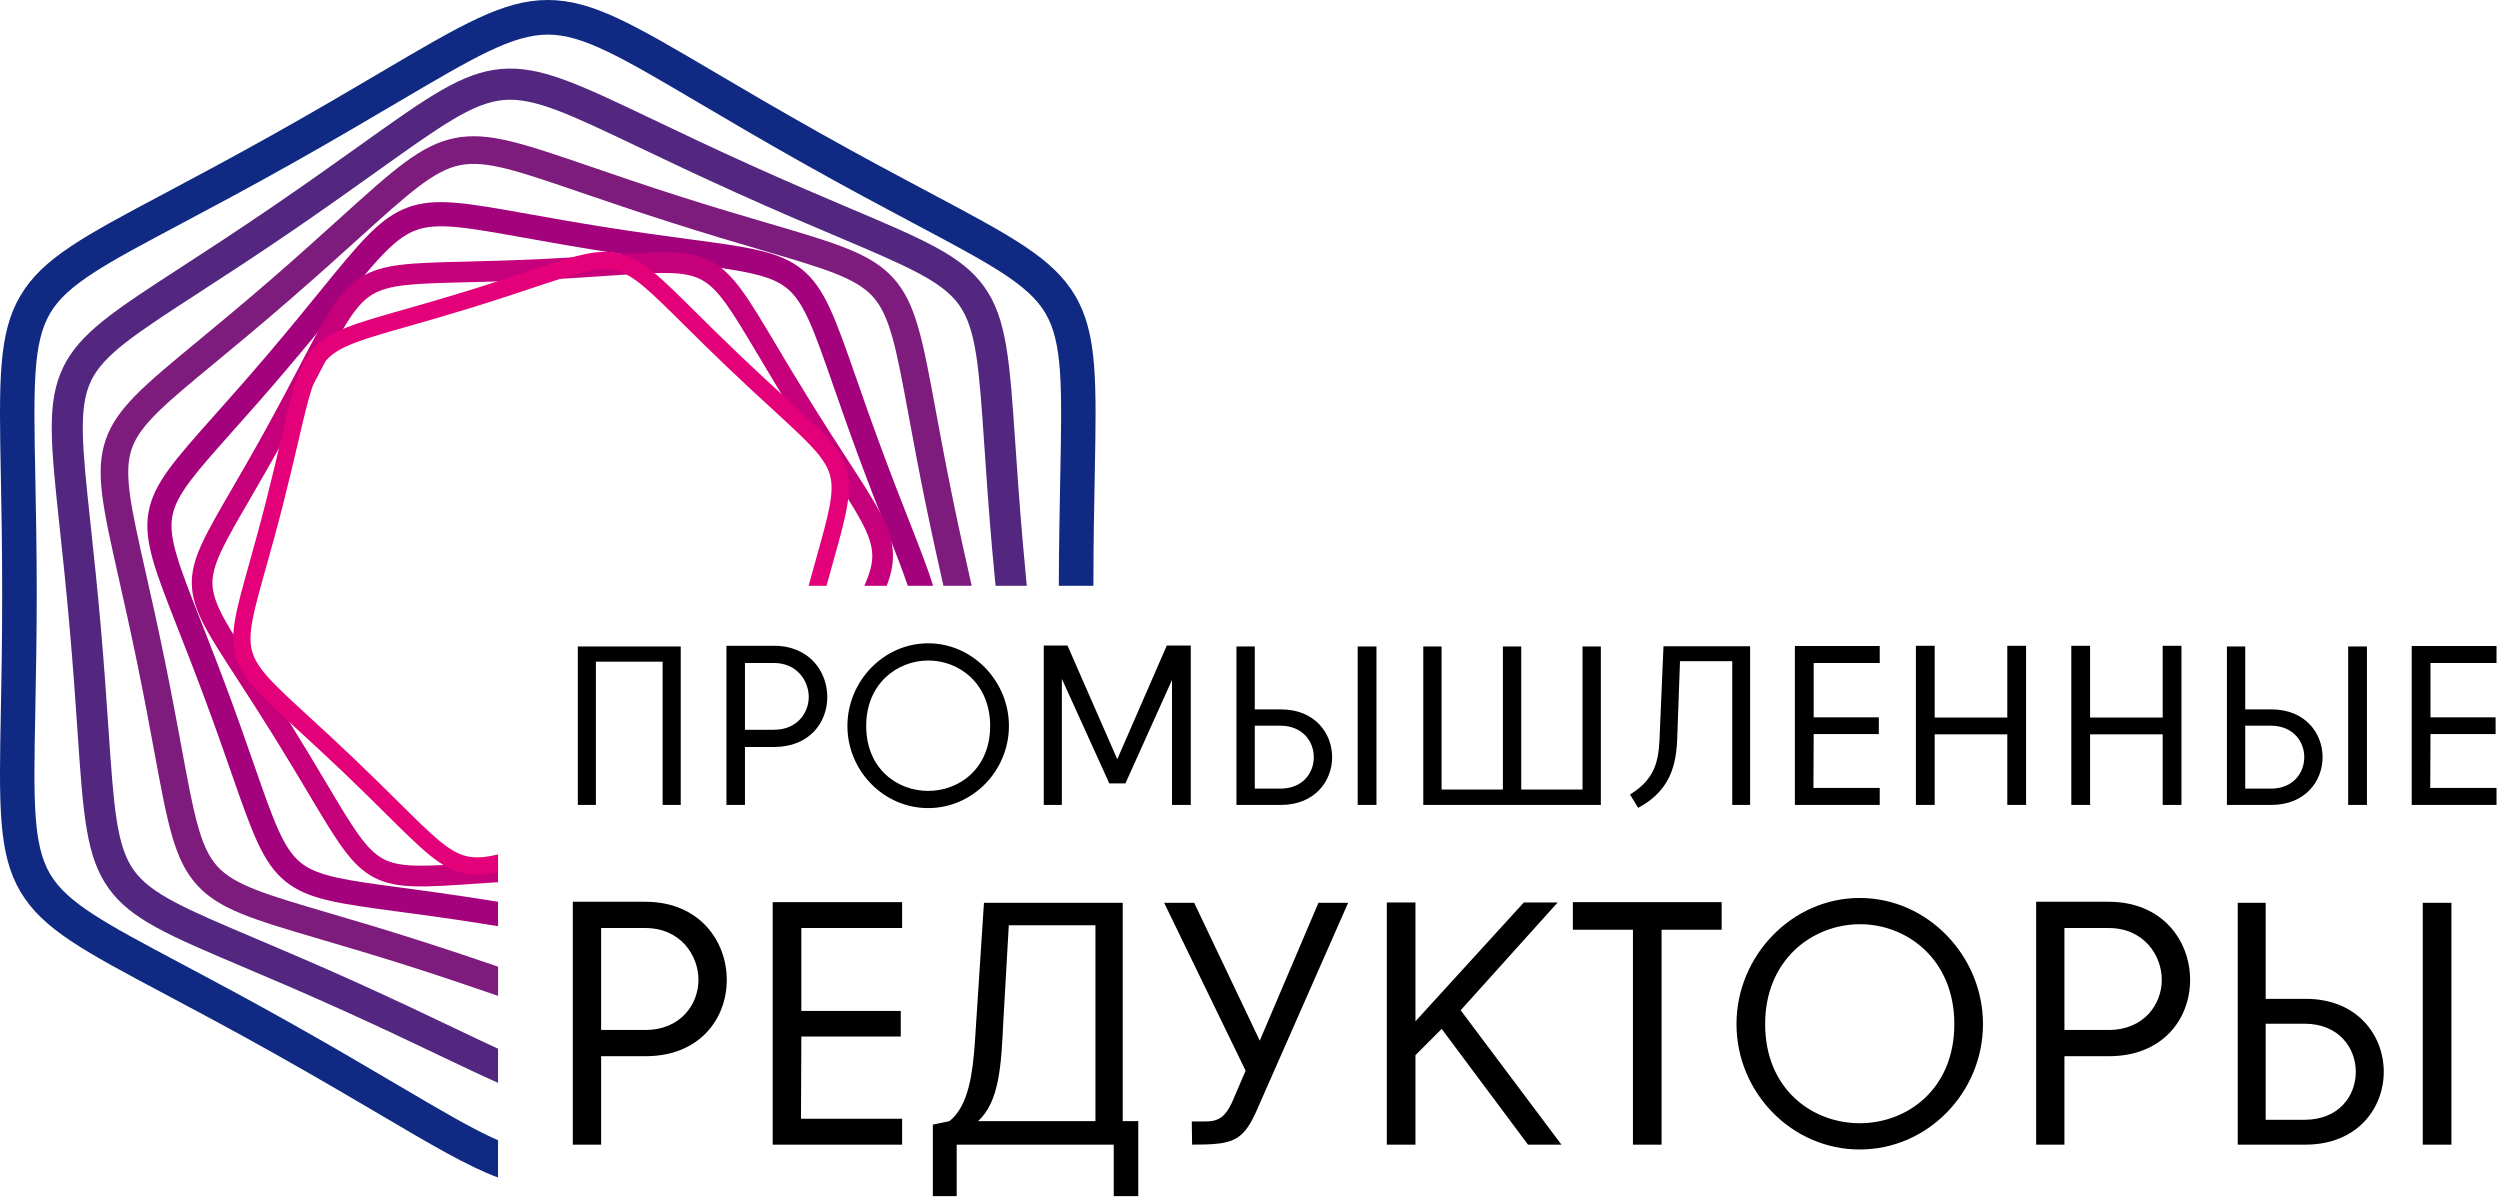 <?xml version="1.0" encoding="UTF-8"?> <svg xmlns="http://www.w3.org/2000/svg" width="119" height="57" viewBox="0 0 119 57" fill="none"><g clip-path="url(#clip0_434_169)"><path fill-rule="evenodd" clip-rule="evenodd" d="M39.051 6.346C41.079 7.485 42.821 8.411 44.283 9.188C48.161 11.248 50.118 12.289 51.172 14.064C52.24 15.866 52.197 18.14 52.108 22.732C52.081 24.125 52.049 25.753 52.046 27.884H50.4C50.405 26.005 50.439 24.23 50.468 22.706C50.551 18.426 50.592 16.307 49.757 14.9C48.943 13.528 47.121 12.56 43.511 10.642C42.068 9.875 40.346 8.96 38.247 7.78C36.34 6.709 34.658 5.718 33.235 4.879C29.579 2.725 27.75 1.647 26.075 1.647C24.399 1.647 22.57 2.725 18.914 4.879C17.491 5.718 15.809 6.709 13.902 7.78C11.803 8.96 10.082 9.874 8.638 10.642C5.028 12.56 3.206 13.528 2.392 14.9C1.557 16.307 1.598 18.426 1.681 22.706C1.712 24.33 1.749 26.241 1.749 28.258C1.749 30.275 1.712 32.186 1.681 33.81C1.598 38.09 1.557 40.209 2.392 41.616C3.206 42.988 5.028 43.956 8.638 45.874C10.082 46.641 11.803 47.556 13.902 48.736C15.809 49.807 17.491 50.799 18.914 51.636C21.005 52.869 22.498 53.749 23.707 54.276V56.05C22.261 55.513 20.566 54.514 18.085 53.052C16.741 52.261 15.152 51.324 13.099 50.171C11.071 49.031 9.328 48.105 7.866 47.328C3.989 45.268 2.031 44.227 0.978 42.452C-0.091 40.651 -0.047 38.377 0.041 33.785C0.07 32.31 0.103 30.575 0.103 28.258C0.103 25.942 0.07 24.206 0.041 22.732C-0.047 18.14 -0.091 15.866 0.978 14.064C2.031 12.289 3.988 11.248 7.866 9.188C9.328 8.411 11.071 7.485 13.099 6.346C15.152 5.192 16.741 4.256 18.084 3.464C22.003 1.155 23.963 0 26.075 0C28.187 0 30.146 1.155 34.065 3.464C35.408 4.255 36.997 5.192 39.051 6.346Z" fill="#102A83"></path><path fill-rule="evenodd" clip-rule="evenodd" d="M35.67 7.832C37.619 8.712 39.16 9.366 40.452 9.913C43.999 11.417 45.79 12.177 46.846 13.646C47.923 15.148 48.059 17.137 48.332 21.155C48.423 22.48 48.529 24.039 48.699 25.981C48.758 26.663 48.817 27.295 48.875 27.884H47.388C47.333 27.314 47.277 26.722 47.223 26.108C47.062 24.268 46.951 22.638 46.857 21.254C46.603 17.515 46.477 15.663 45.648 14.509C44.833 13.374 43.171 12.67 39.879 11.274C38.517 10.697 36.894 10.008 35.063 9.181C33.207 8.342 31.721 7.633 30.464 7.034C27.109 5.433 25.432 4.633 23.978 4.76C22.523 4.888 21.011 5.967 17.986 8.126C16.83 8.951 15.463 9.927 13.832 11.041C12.142 12.196 10.68 13.145 9.455 13.94C6.453 15.889 4.938 16.873 4.334 18.128V18.131C3.718 19.414 3.915 21.259 4.314 24.984C4.463 26.373 4.638 28.008 4.797 29.829C4.958 31.67 5.069 33.299 5.163 34.684C5.417 38.422 5.544 40.274 6.372 41.428C7.187 42.562 8.849 43.267 12.141 44.663C13.503 45.24 15.127 45.929 16.957 46.757C18.813 47.595 20.299 48.304 21.556 48.904C22.363 49.289 23.073 49.627 23.707 49.918V51.543C22.905 51.188 21.992 50.753 20.919 50.241C19.637 49.629 18.121 48.906 16.35 48.106C14.401 47.225 12.861 46.571 11.568 46.024C8.021 44.52 6.23 43.76 5.175 42.291C4.097 40.789 3.961 38.8 3.688 34.782C3.598 33.457 3.491 31.898 3.322 29.956C3.15 27.995 2.984 26.452 2.844 25.14C2.416 21.136 2.203 19.153 3.004 17.489L3.005 17.489C3.791 15.857 5.422 14.798 8.65 12.701C9.843 11.928 11.264 11.005 12.999 9.819C14.655 8.688 15.996 7.731 17.129 6.922C20.376 4.605 22 3.446 23.851 3.284C25.703 3.121 27.503 3.98 31.101 5.696C32.383 6.308 33.9 7.031 35.67 7.832Z" fill="#532680"></path><path fill-rule="evenodd" clip-rule="evenodd" d="M32.284 9.324C33.943 9.855 35.4 10.283 36.62 10.642C39.834 11.588 41.457 12.065 42.516 13.231C43.596 14.419 43.912 16.126 44.548 19.572C44.762 20.73 45.014 22.094 45.343 23.7C45.672 25.304 45.977 26.657 46.235 27.808L46.252 27.884H44.907C44.658 26.779 44.37 25.49 44.057 23.962C43.724 22.337 43.472 20.97 43.257 19.808C42.667 16.613 42.374 15.03 41.544 14.117C40.731 13.222 39.228 12.779 36.25 11.903C35.069 11.556 33.66 11.142 31.888 10.575C30.16 10.022 28.83 9.566 27.705 9.181C24.65 8.134 23.123 7.61 21.887 7.864C20.652 8.117 19.454 9.2 17.058 11.365C16.166 12.171 15.111 13.125 13.761 14.294C12.355 15.513 11.223 16.449 10.273 17.234C7.877 19.214 6.668 20.214 6.274 21.352C5.87 22.517 6.224 24.088 6.938 27.262C7.198 28.414 7.503 29.769 7.836 31.396C8.169 33.021 8.421 34.388 8.636 35.55C9.227 38.745 9.519 40.328 10.349 41.241C11.162 42.136 12.666 42.579 15.643 43.455C16.825 43.802 18.234 44.217 20.006 44.783C21.494 45.259 22.687 45.663 23.708 46.013V47.403C22.533 47 21.149 46.526 19.61 46.034C17.95 45.503 16.494 45.075 15.273 44.716C12.059 43.77 10.437 43.293 9.377 42.127C8.297 40.939 7.982 39.232 7.345 35.787C7.131 34.628 6.879 33.265 6.55 31.658C6.221 30.054 5.917 28.7 5.658 27.55C4.889 24.135 4.509 22.443 5.034 20.924C5.552 19.429 6.854 18.352 9.435 16.22C10.416 15.409 11.585 14.442 12.902 13.301C14.166 12.205 15.257 11.22 16.178 10.387C18.748 8.065 20.034 6.903 21.624 6.577C23.213 6.251 24.851 6.812 28.127 7.935C29.314 8.342 30.719 8.823 32.284 9.324Z" fill="#7E1C7E"></path><path fill-rule="evenodd" clip-rule="evenodd" d="M28.891 10.825C30.417 11.066 31.701 11.238 32.778 11.382C35.657 11.768 37.111 11.963 38.173 12.822C39.257 13.699 39.752 15.119 40.752 17.986C41.08 18.928 41.466 20.035 41.979 21.419C42.477 22.764 42.913 23.875 43.284 24.82C43.781 26.085 44.165 27.064 44.416 27.884H43.209C42.974 27.177 42.638 26.32 42.213 25.238C41.836 24.279 41.393 23.151 40.898 21.815C40.418 20.518 40.012 19.354 39.667 18.365C38.74 15.705 38.281 14.388 37.453 13.718C36.638 13.059 35.293 12.878 32.629 12.521C31.555 12.378 30.274 12.206 28.716 11.96C27.231 11.726 25.994 11.504 24.948 11.316C22.198 10.824 20.823 10.577 19.794 10.959C18.769 11.339 17.887 12.424 16.122 14.591C15.445 15.424 14.643 16.408 13.686 17.536C12.656 18.75 11.801 19.711 11.084 20.516C9.294 22.527 8.391 23.542 8.203 24.569C8.012 25.617 8.522 26.917 9.552 29.54C9.928 30.499 10.371 31.628 10.866 32.963C11.346 34.26 11.752 35.424 12.097 36.414C13.024 39.074 13.484 40.391 14.312 41.061C15.127 41.72 16.471 41.901 19.135 42.257C20.209 42.401 21.491 42.573 23.049 42.819C23.274 42.854 23.494 42.89 23.707 42.925V44.088C23.439 44.044 23.161 43.999 22.873 43.954C21.347 43.713 20.063 43.541 18.987 43.397C16.107 43.011 14.653 42.816 13.592 41.957C12.507 41.08 12.012 39.659 11.013 36.792C10.685 35.851 10.299 34.743 9.786 33.36C9.288 32.015 8.851 30.904 8.481 29.959C7.372 27.135 6.823 25.736 7.074 24.362C7.32 23.014 8.294 21.919 10.225 19.75C10.951 18.934 11.818 17.96 12.809 16.793C13.791 15.636 14.571 14.677 15.231 13.866C17.13 11.534 18.079 10.368 19.398 9.878C20.711 9.391 22.191 9.656 25.15 10.186C26.188 10.372 27.417 10.592 28.891 10.825Z" fill="#A4027C"></path><path fill-rule="evenodd" clip-rule="evenodd" d="M25.499 12.343C26.834 12.283 27.978 12.204 28.938 12.139C31.476 11.964 32.758 11.876 33.82 12.427C34.903 12.989 35.577 14.122 36.938 16.408C37.387 17.164 37.917 18.053 38.594 19.143C39.274 20.236 39.836 21.102 40.313 21.837C41.761 24.07 42.478 25.175 42.504 26.396C42.514 26.88 42.414 27.35 42.208 27.884H41.139C41.401 27.307 41.529 26.849 41.52 26.415C41.501 25.477 40.834 24.449 39.488 22.374C38.989 21.605 38.401 20.7 37.757 19.664C37.111 18.625 36.56 17.7 36.093 16.914C34.828 14.789 34.201 13.736 33.368 13.304C32.551 12.88 31.361 12.961 29.004 13.123C28.064 13.188 26.943 13.264 25.542 13.328C24.24 13.386 23.13 13.414 22.192 13.437C19.739 13.497 18.513 13.527 17.695 14.036C16.876 14.546 16.307 15.634 15.171 17.809C14.727 18.657 14.202 19.662 13.594 20.769C12.938 21.962 12.363 22.954 11.88 23.787C10.693 25.831 10.094 26.864 10.113 27.784C10.132 28.722 10.799 29.75 12.146 31.825C12.645 32.594 13.232 33.499 13.876 34.535C14.522 35.575 15.073 36.5 15.54 37.285C16.805 39.411 17.432 40.464 18.265 40.896C19.082 41.32 20.273 41.238 22.63 41.077C22.964 41.054 23.322 41.029 23.706 41.004V41.993C23.349 42.016 23.012 42.039 22.695 42.061C20.157 42.235 18.875 42.323 17.814 41.772C16.731 41.21 16.057 40.078 14.696 37.791C14.246 37.036 13.717 36.147 13.039 35.057C12.36 33.963 11.798 33.097 11.32 32.362C9.872 30.13 9.155 29.024 9.13 27.803C9.105 26.606 9.75 25.494 11.027 23.293C11.5 22.477 12.065 21.504 12.729 20.294C13.387 19.096 13.881 18.152 14.299 17.353C15.52 15.016 16.131 13.848 17.174 13.198C18.217 12.549 19.534 12.517 22.169 12.452C23.088 12.43 24.175 12.403 25.499 12.343Z" fill="#C5007A"></path><path fill-rule="evenodd" clip-rule="evenodd" d="M22.119 13.886C23.337 13.512 24.302 13.19 25.112 12.921C27.309 12.189 28.418 11.819 29.469 12.061C30.542 12.307 31.394 13.151 33.113 14.856C33.69 15.428 34.369 16.102 35.198 16.892C36.011 17.668 36.726 18.324 37.333 18.881C39.115 20.516 39.998 21.326 40.295 22.388C40.587 23.429 40.272 24.555 39.647 26.786C39.553 27.123 39.451 27.487 39.342 27.884H38.49C38.62 27.406 38.744 26.967 38.856 26.564C39.44 24.481 39.734 23.429 39.505 22.61C39.27 21.774 38.444 21.016 36.776 19.485C36.178 18.937 35.474 18.29 34.632 17.488C33.806 16.7 33.118 16.018 32.534 15.438C30.927 13.845 30.132 13.056 29.286 12.862C28.455 12.671 27.42 13.016 25.369 13.699C24.531 13.978 23.531 14.312 22.36 14.671C21.174 15.035 20.227 15.305 19.427 15.533C17.266 16.149 16.184 16.457 15.573 17.099C14.961 17.742 14.705 18.837 14.195 21.027C14 21.862 13.769 22.851 13.476 24C13.173 25.19 12.889 26.205 12.65 27.056C12.067 29.14 11.772 30.191 12.002 31.011C12.236 31.846 13.062 32.604 14.73 34.135C15.329 34.684 16.033 35.33 16.875 36.133C17.7 36.921 18.388 37.603 18.973 38.182C20.579 39.775 21.375 40.565 22.221 40.758C22.633 40.853 23.096 40.816 23.707 40.671V41.512C23.061 41.65 22.543 41.676 22.038 41.56C20.965 41.313 20.113 40.469 18.394 38.765C17.817 38.192 17.138 37.519 16.309 36.728C15.496 35.952 14.781 35.297 14.174 34.74C12.392 33.104 11.509 32.294 11.211 31.233C10.919 30.191 11.235 29.065 11.86 26.834C12.09 26.012 12.365 25.031 12.679 23.798C12.979 22.622 13.204 21.656 13.394 20.84C13.938 18.506 14.211 17.339 14.978 16.533C15.746 15.726 16.898 15.398 19.202 14.742C20.031 14.506 21.012 14.226 22.119 13.886Z" fill="#E30079"></path><path fill-rule="evenodd" clip-rule="evenodd" d="M32.403 38.315V30.772H27.504V38.315H28.365V31.494H31.541V38.315H32.403ZM35.46 35.556H36.849C38.529 35.556 39.379 34.392 39.379 33.175C39.379 31.968 38.529 30.739 36.838 30.739H34.578V38.315H35.46V35.556ZM36.838 34.737H35.46V31.558H36.838C37.937 31.558 38.496 32.41 38.496 33.175C38.496 33.929 37.947 34.737 36.838 34.737ZM44.181 30.621C42.06 30.621 40.337 32.431 40.337 34.554C40.337 36.687 42.06 38.465 44.181 38.465C46.302 38.465 48.025 36.687 48.025 34.554C48.025 32.431 46.302 30.621 44.181 30.621ZM41.231 34.554C41.231 32.55 42.695 31.451 44.17 31.44C45.645 31.429 47.131 32.528 47.131 34.554C47.131 36.59 45.656 37.647 44.181 37.647C42.706 37.647 41.231 36.59 41.231 34.554ZM53.569 37.291L55.787 32.367V38.315H56.681V30.729H55.539L53.182 36.138L50.813 30.729H49.683V38.315H50.544V32.313L52.804 37.291H53.569ZM60.966 34.543C62.01 34.554 62.537 35.297 62.537 36.041C62.537 36.795 62.01 37.528 60.966 37.539H59.728V34.543H60.966ZM59.728 30.772H58.855V38.315H60.966C62.591 38.315 63.41 37.172 63.41 36.041C63.41 34.91 62.591 33.767 60.977 33.767H59.728V30.772ZM64.626 38.315H65.52V30.772H64.626V38.315ZM67.748 30.772V38.315H76.2V30.772H75.328V37.582H72.41V30.772H71.538V37.582H68.62V30.772H67.748ZM79.01 34.78C78.967 36.03 78.924 37 77.589 37.819L77.976 38.455C79.721 37.517 79.817 36.095 79.85 34.759L79.968 31.472H82.455V38.315H83.305V30.761H79.182L79.01 34.78ZM89.475 30.75H85.437V38.315H89.475V37.506H86.32L86.331 34.942H89.432V34.145H86.331V31.558H89.475V30.75ZM95.547 38.315H96.441V30.739H95.547V34.155H92.091V30.739H91.197V38.315H92.091V34.953H95.547V38.315ZM102.944 38.315H103.837V30.739H102.944V34.155H99.488V30.739H98.594V38.315H99.488V34.953H102.944V38.315ZM108.111 34.543C109.155 34.554 109.683 35.297 109.683 36.041C109.683 36.795 109.155 37.528 108.111 37.539H106.873V34.543H108.111ZM106.873 30.772H106.001V38.315H108.111C109.737 38.315 110.555 37.172 110.555 36.041C110.555 34.91 109.737 33.767 108.122 33.767H106.873V30.772ZM111.772 38.315H112.666V30.772H111.772V38.315ZM118.834 30.75H114.797V38.315H118.834V37.506H115.68L115.691 34.942H118.791V34.145H115.691V31.558H118.834V30.75Z" fill="black"></path><path fill-rule="evenodd" clip-rule="evenodd" d="M28.613 50.275H30.733C33.296 50.275 34.594 48.499 34.594 46.641C34.594 44.799 33.296 42.924 30.716 42.924H27.266V54.485H28.613V50.275ZM30.716 49.026H28.613V44.174H30.716C32.392 44.174 33.247 45.473 33.247 46.641C33.247 47.792 32.409 49.026 30.716 49.026ZM42.941 42.941H36.78V54.485H42.941V53.252H38.127L38.144 49.338H42.876V48.121H38.144V44.174H42.941V42.941ZM53.442 53.367V42.974H46.836L46.392 49.798V49.782C46.294 50.999 46.129 52.627 45.193 53.367L44.404 53.531V56.936H45.538V54.485H53.014V56.936H54.181V53.367H53.442ZM46.557 53.367C47.575 52.429 47.658 50.703 47.756 48.647L48.019 44.043H52.143V53.367H46.557ZM56.843 42.974H55.413L59.291 50.966L58.634 52.496C58.322 53.137 58.042 53.383 57.368 53.383H56.728L56.744 54.485C58.634 54.485 59.127 54.354 59.768 52.972L64.171 42.974H62.758L59.965 49.535L56.843 42.974ZM66.012 42.957V54.485H67.376V50.226L68.624 48.976L72.733 54.485H74.326L69.528 48.088L74.146 42.957H72.535L67.376 48.614V42.957H66.012ZM74.868 42.941V44.256H77.728V54.485H79.091V44.256H81.951V42.941H74.868ZM88.523 42.743C85.286 42.743 82.657 45.506 82.657 48.746C82.657 52.002 85.286 54.716 88.523 54.716C91.76 54.716 94.39 52.002 94.39 48.746C94.39 45.506 91.76 42.743 88.523 42.743ZM84.021 48.746C84.021 45.687 86.256 44.01 88.507 43.993C90.758 43.977 93.026 45.654 93.026 48.746C93.026 51.854 90.775 53.465 88.523 53.465C86.272 53.465 84.021 51.854 84.021 48.746ZM98.267 50.275H100.387C102.951 50.275 104.249 48.499 104.249 46.641C104.249 44.799 102.951 42.924 100.371 42.924H96.92V54.485H98.267V50.275ZM100.371 49.026H98.267V44.174H100.371C102.047 44.174 102.901 45.473 102.901 46.641C102.901 47.792 102.063 49.026 100.371 49.026ZM109.737 48.729C111.331 48.746 112.136 49.881 112.136 51.016C112.136 52.167 111.331 53.285 109.737 53.301H107.847V48.729H109.737ZM107.847 42.974H106.516V54.485H109.737C112.218 54.485 113.467 52.742 113.467 51.016C113.467 49.289 112.218 47.545 109.754 47.545H107.847V42.974ZM115.324 54.485H116.688V42.974H115.324V54.485Z" fill="black"></path></g><defs><clipPath id="clip0_434_169"><rect width="119" height="57" fill="white"></rect></clipPath></defs></svg> 